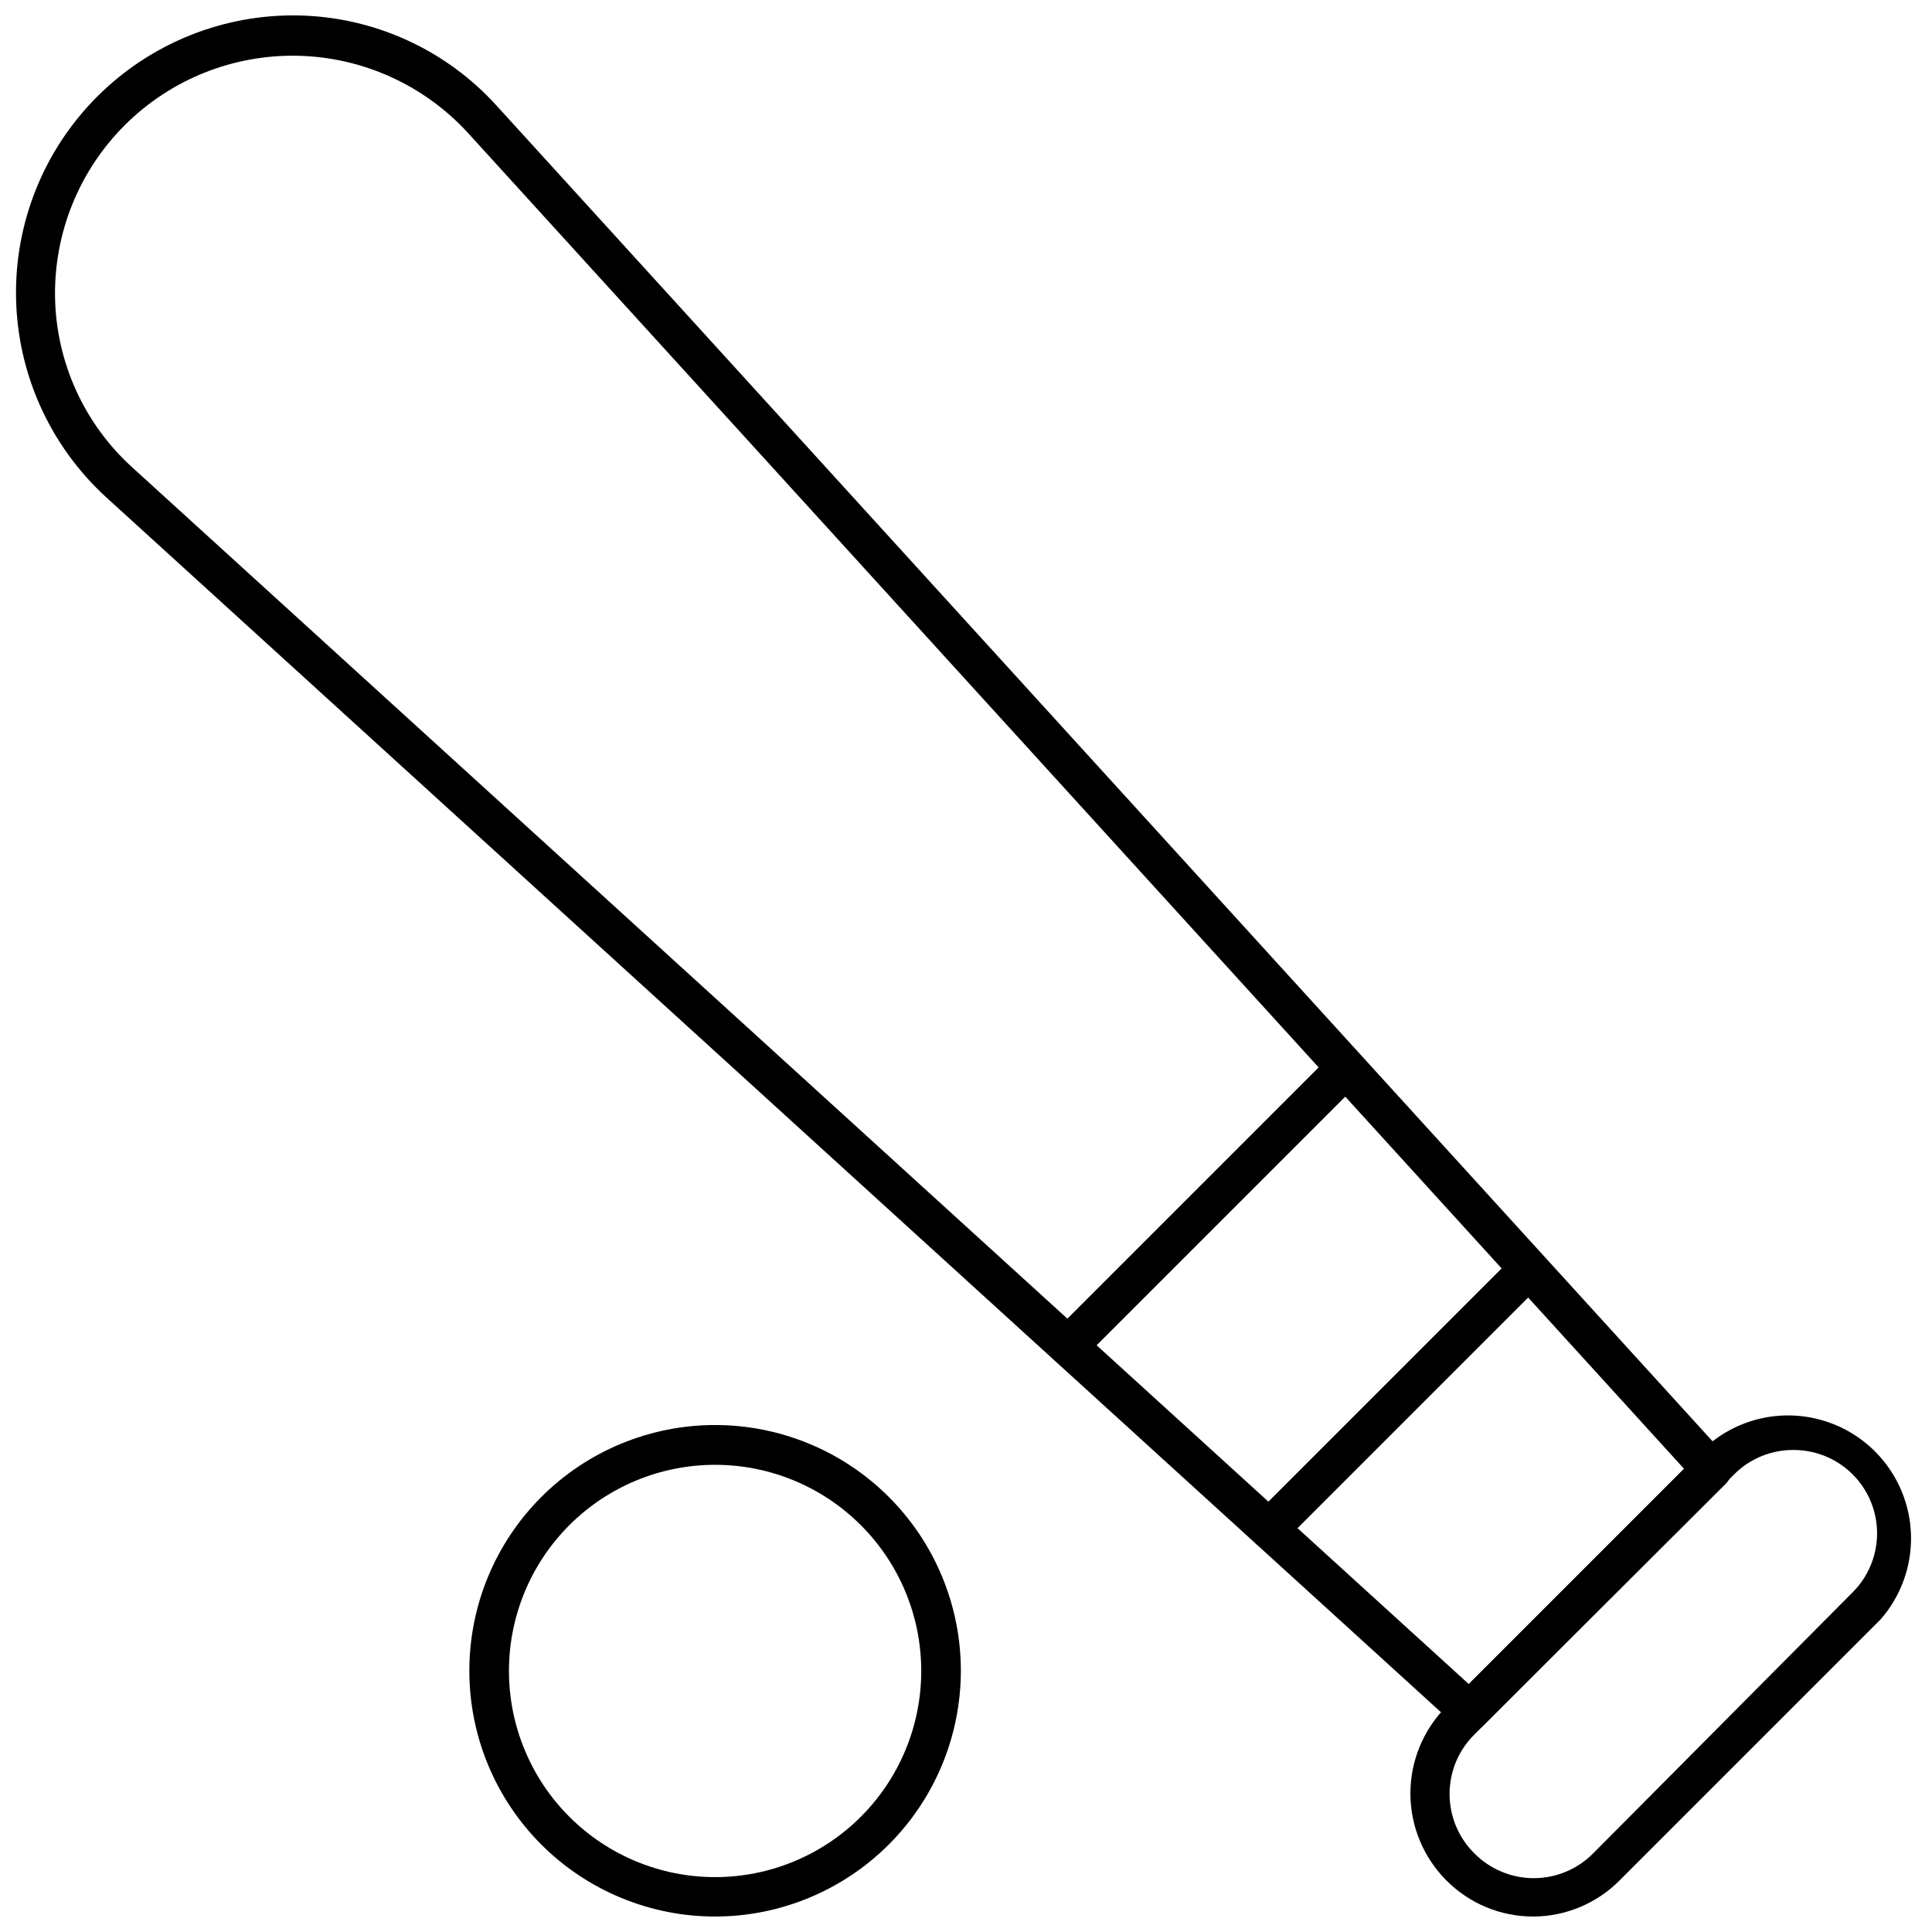 <?xml version="1.0" encoding="UTF-8"?>
<!-- Uploaded to: ICON Repo, www.iconrepo.com, Generator: ICON Repo Mixer Tools -->
<svg width="800px" height="800px" version="1.1" viewBox="144 144 512 512" xmlns="http://www.w3.org/2000/svg">
 <defs>
  <clipPath id="c">
   <path d="m148.09 148.09h454.91v454.91h-454.91z"/>
  </clipPath>
  <clipPath id="b">
   <path d="m517 519h134v132.9h-134z"/>
  </clipPath>
  <clipPath id="a">
   <path d="m268 521h131v130.9h-131z"/>
  </clipPath>
 </defs>
 <g clip-path="url(#c)">
  <path d="m533.46 602.78c-1.32 0.012-2.594-0.477-3.57-1.363l-357.81-325.69c-14.77-13.531-23.375-32.504-23.824-52.527-0.449-20.023 7.297-39.363 21.445-53.543 14.145-14.18 33.469-21.969 53.492-21.562 20.051 0.422 39.039 9.102 52.48 23.984l325.75 357.81c1.934 2.027 1.934 5.215 0 7.242l-64.289 64.133c-0.977 0.969-2.297 1.516-3.672 1.52zm-354.3-334.82 354.09 322.34 57.047-57.047-322.34-354.09c-11.594-12.637-27.848-20-44.996-20.383-17.148-0.383-33.711 6.246-45.859 18.355-12.152 12.105-18.836 28.648-18.512 45.797 0.348 17.207 7.793 33.5 20.57 45.027z"/>
 </g>
 <g clip-path="url(#b)">
  <path d="m550.36 651.9c-8.648 0.02-16.945-3.418-23.039-9.551-6.113-6.121-9.547-14.414-9.547-23.066 0-8.648 3.434-16.941 9.547-23.062l68.906-68.906c8.348-7.406 19.902-10.023 30.625-6.941 10.727 3.082 19.129 11.434 22.27 22.141 3.144 10.707 0.59 22.277-6.766 30.668l-69.168 69.168c-6.047 6.082-14.254 9.516-22.828 9.551zm68.957-123.64c-5.898-0.043-11.57 2.281-15.742 6.453l-68.855 68.961c-4.203 4.156-6.57 9.828-6.57 15.742 0 5.914 2.367 11.586 6.57 15.742 4.16 4.207 9.828 6.574 15.746 6.574 5.914 0 11.582-2.367 15.742-6.574l68.75-69.168c4.16-4.152 6.496-9.789 6.488-15.668-0.008-5.879-2.359-11.512-6.531-15.652s-9.824-6.449-15.703-6.41z"/>
 </g>
 <path d="m480.34 554.45c-1.402-0.008-2.742-0.574-3.723-1.574-2.035-2.047-2.035-5.356 0-7.402l68.852-68.852c2.082-1.668 5.086-1.508 6.977 0.371 1.895 1.879 2.074 4.879 0.426 6.973l-68.91 68.91c-0.953 0.973-2.254 1.539-3.621 1.574z"/>
 <path d="m427.03 505.9c-1.379-0.004-2.699-0.551-3.676-1.52-2.035-2.047-2.035-5.356 0-7.402l73.473-73.473c2.082-1.781 5.188-1.66 7.125 0.277s2.059 5.043 0.273 7.125l-73.473 73.473c-0.988 0.98-2.328 1.527-3.723 1.52z"/>
 <g clip-path="url(#a)">
  <path d="m333.56 651.9c-17.277 0.016-33.852-6.836-46.074-19.043s-19.098-28.773-19.105-46.051c-0.012-17.273 6.844-33.848 19.055-46.066 12.211-12.223 28.777-19.09 46.055-19.094 17.277-0.004 33.848 6.856 46.062 19.07 12.219 12.211 19.082 28.781 19.082 46.059-0.012 17.258-6.871 33.809-19.07 46.016-12.199 12.211-28.746 19.082-46.004 19.109zm0-119.71c-14.496-0.012-28.402 5.734-38.66 15.977-10.254 10.242-16.02 24.145-16.023 38.637-0.004 14.496 5.75 28.398 16 38.648s24.152 16.008 38.648 16.004c14.496-0.008 28.395-5.769 38.637-16.027 10.246-10.258 15.992-24.164 15.977-38.656-0.012-14.473-5.766-28.348-16-38.578-10.234-10.234-24.105-15.988-38.578-16.004z"/>
 </g>
</svg>